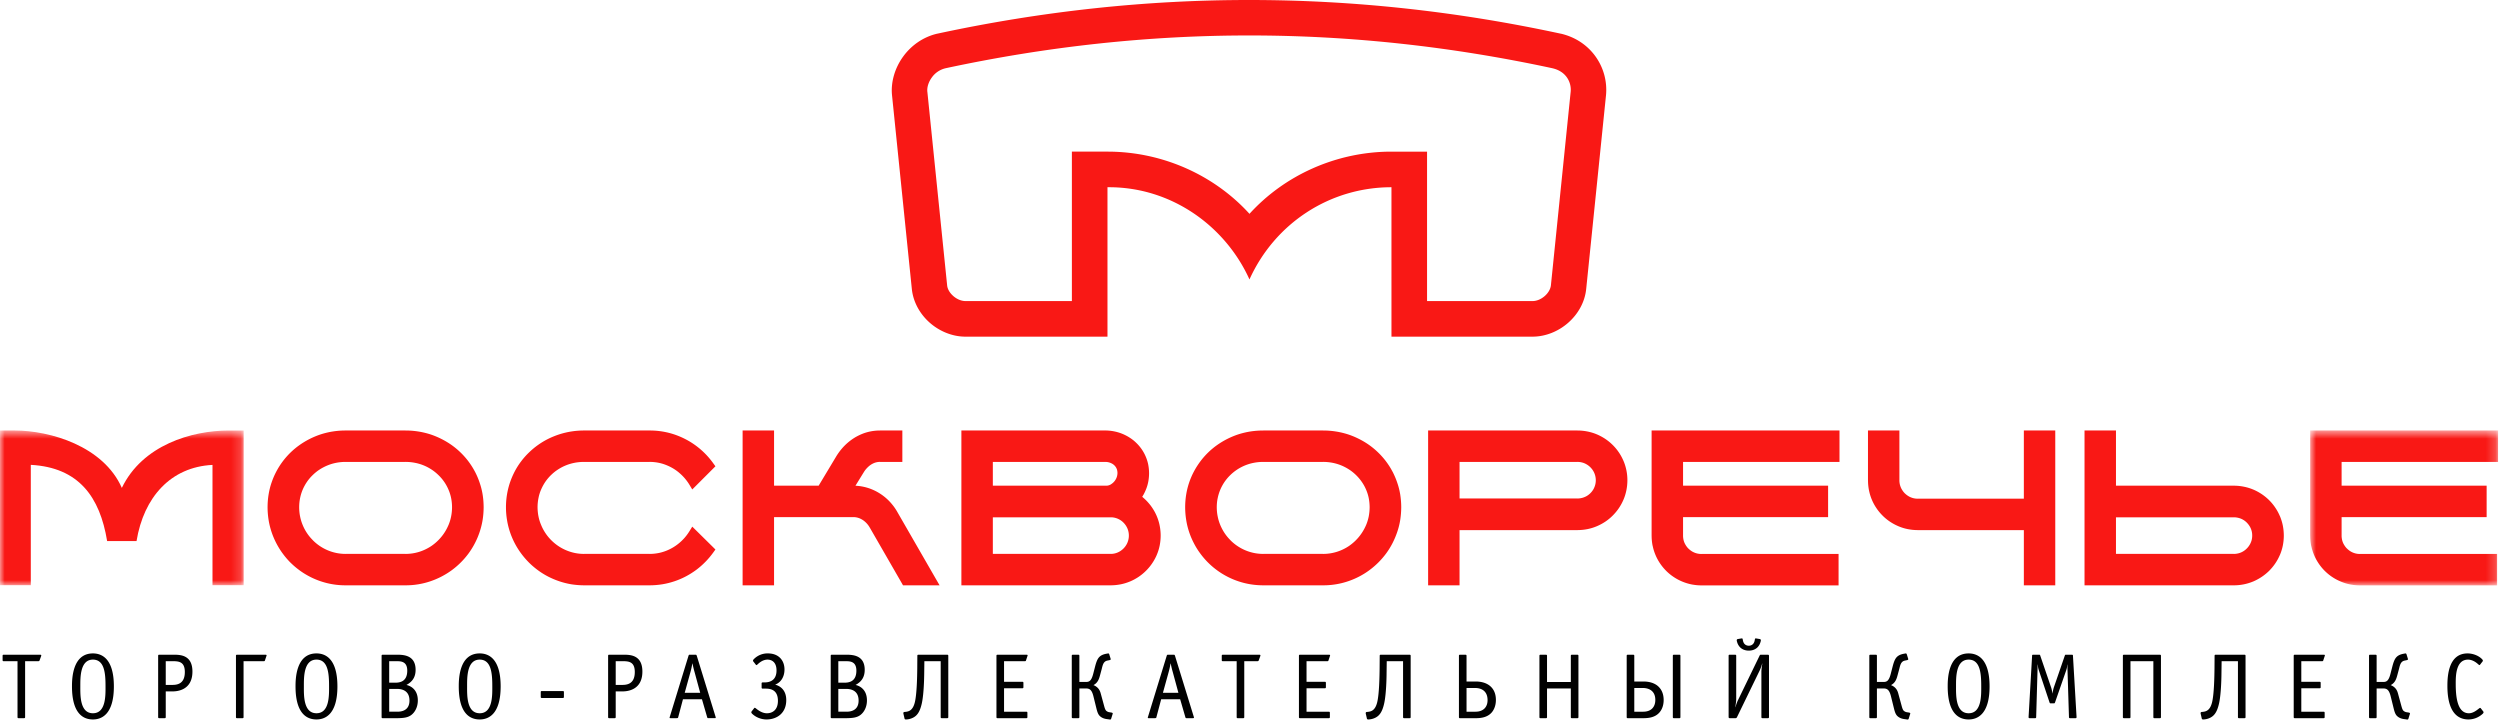 <?xml version="1.0" encoding="UTF-8"?> <svg xmlns="http://www.w3.org/2000/svg" width="265" height="77" viewBox="0 0 265 77" fill="none"> <path fill-rule="evenodd" clip-rule="evenodd" d="M2.662 76.01c0 .058-.01.117-.118.117h-.57c-.107 0-.117-.06-.117-.117v-5.922H.393c-.108 0-.117-.059-.117-.118v-.451c0-.06.01-.119.117-.119h3.869c.158 0 .109.119.099.148l-.158.432c-.02.06-.048.108-.156.108H2.662v5.922zm8.524-3.253c0-1.325-.089-2.838-1.335-2.838-1.375 0-1.337 1.934-1.337 2.838 0 .914-.059 2.848 1.337 2.848 1.394 0 1.335-1.934 1.335-2.848M9.85 76.263c-.924 0-2.22-.5-2.22-3.506 0-.785.04-3.495 2.22-3.495.892 0 2.22.49 2.22 3.495 0 3.015-1.337 3.506-2.22 3.506m8.357-3.661c.471 0 1.385-.03 1.385-1.366 0-1.08-.618-1.149-1.267-1.149h-.756v2.515h.638zm-.638 3.407c0 .108-.059.118-.118.118h-.57c-.108 0-.117-.06-.117-.118v-6.491c0-.058.01-.118.117-.118h1.522c.698 0 1.995.02 1.995 1.787 0 2.053-1.74 2.102-2.122 2.102h-.707v2.72zm8.248-5.921v5.922c0 .059-.009.118-.117.118h-.57c-.108 0-.118-.06-.118-.118v-6.491c0-.06.01-.119.118-.119h3.024c.089 0 .119.05.1.1l-.168.5c-.01.04-.03.088-.127.088h-2.142zm9.064 2.669c0-1.325-.089-2.838-1.335-2.838-1.375 0-1.336 1.934-1.336 2.838 0 .914-.06 2.848 1.336 2.848 1.394 0 1.335-1.934 1.335-2.848m-1.335 3.506c-.923 0-2.22-.5-2.22-3.506 0-.785.04-3.495 2.22-3.495.893 0 2.22.49 2.22 3.495 0 3.015-1.337 3.506-2.22 3.506m8.582-.823c.334 0 1.276-.058 1.276-1.178 0-1.178-.981-1.237-1.325-1.237h-.825v2.415h.874zm-.255-3.074c.422 0 1.296-.049 1.296-1.276 0-.943-.619-1.002-1.09-1.002h-.825v2.278h.62zM42.1 69.4c.716 0 1.954.07 1.954 1.601 0 .707-.285 1.238-.972 1.602.609.146 1.208.618 1.208 1.64 0 .746-.334 1.256-.648 1.51-.394.325-.884.375-1.72.375h-1.354c-.108 0-.118-.06-.118-.118v-6.491c0-.06.01-.119.118-.119H42.1zm10.084 3.357c0-1.325-.089-2.838-1.335-2.838-1.375 0-1.336 1.934-1.336 2.838 0 .914-.06 2.848 1.336 2.848 1.394 0 1.335-1.934 1.335-2.848m-1.335 3.506c-.924 0-2.22-.5-2.22-3.506 0-.785.04-3.495 2.22-3.495.893 0 2.22.49 2.22 3.495 0 3.015-1.337 3.506-2.22 3.506m6.471-2.896c0-.058.01-.117.117-.117h2.22c.108 0 .118.06.118.117v.5c0 .06-.01.119-.118.119h-2.22c-.058 0-.117-.01-.117-.118v-.5zm8.583-.765c.47 0 1.385-.03 1.385-1.366 0-1.08-.619-1.149-1.268-1.149h-.755v2.515h.638zm-.638 3.407c0 .108-.06.118-.119.118h-.57c-.107 0-.116-.06-.116-.118v-6.491c0-.058.009-.118.117-.118h1.521c.698 0 1.995.02 1.995 1.787 0 2.053-1.739 2.102-2.122 2.102h-.706v2.72zm8.366-4.744c-.068-.246-.127-.443-.226-.933h-.02a8.16 8.16 0 0 1-.205.933l-.6 2.17h1.64l-.589-2.17zm-1.738 4.743c-.02.068-.01.118-.177.118h-.638c-.07 0-.127 0-.088-.118l1.993-6.501c.04-.118.089-.108.148-.108h.579c.049 0 .108-.01.147.108l2.003 6.5c.01.03.02.08-.02.109-.019.01-.048.01-.097.01h-.65c-.047 0-.106.01-.136-.109l-.55-1.895h-2.013l-.5 1.886zm8.837-3.554c0-.05 0-.118.128-.118h.177c.373 0 1.276-.079 1.276-1.267 0-.884-.51-1.149-.952-1.149-.452 0-.805.275-1.001.452-.098.088-.128.127-.168.127h-.01c-.028 0-.048-.029-.068-.049l-.265-.343a.086.086 0 0 1-.03-.069c0-.069.069-.158.128-.207a2.03 2.03 0 0 1 1.444-.57c1.198 0 1.767.787 1.767 1.7 0 .785-.383 1.385-.991 1.61.441.118 1.178.491 1.178 1.64 0 1.435-1.051 2.052-2.092 2.052-.53 0-1.09-.206-1.483-.568-.048-.04-.127-.118-.127-.187 0-.05.02-.088.039-.109l.245-.314c.02-.02.03-.058.079-.058.03 0 .07.02.128.068.186.148.628.511 1.158.511.56 0 1.17-.324 1.17-1.316 0-1.188-.806-1.296-1.297-1.296h-.314c-.06 0-.118-.01-.118-.118v-.422zm9.005 2.986c.334 0 1.276-.058 1.276-1.178 0-1.178-.981-1.237-1.325-1.237h-.825v2.415h.874zm-.255-3.074c.422 0 1.296-.049 1.296-1.276 0-.943-.619-1.002-1.09-1.002h-.825v2.278h.618zm.226-2.966c.717 0 1.953.07 1.953 1.601 0 .707-.284 1.238-.97 1.602.608.146 1.207.618 1.207 1.64 0 .746-.334 1.256-.648 1.51-.394.325-.884.375-1.72.375h-1.354c-.108 0-.118-.06-.118-.118v-6.491c0-.06.01-.119.118-.119h1.532zm8.259 2.102c-.03 1.895-.187 2.76-.255 3.064-.216.972-.55 1.374-1.09 1.581a1.749 1.749 0 0 1-.58.117c-.059 0-.137-.01-.157-.088l-.118-.51c-.03-.118.01-.187.098-.197l.108-.01c.393-.038.796-.176 1.002-1.02.216-.895.246-2.75.256-3.566l.009-1.354c0-.06.01-.119.118-.119h3.044c.107 0 .118.06.118.119v6.49c0 .059-.011.118-.118.118h-.57c-.058 0-.117-.01-.117-.117v-5.922h-1.73l-.018 1.414zm10.939 4.508c0 .058-.01.117-.118.117h-3.044c-.109 0-.118-.06-.118-.117v-6.491c0-.06.009-.119.118-.119h3.083c.089 0 .118.05.098.1l-.167.5c-.009.04-.029.088-.127.088h-2.2v2.18h1.935c.108 0 .118.06.118.118v.451c0 .06-.01.118-.118.118h-1.935v2.485h2.357c.108 0 .118.06.118.118v.452zm4.822.117c-.108 0-.119-.059-.119-.117v-6.492c0-.058.011-.117.119-.117h.569c.107 0 .118.059.118.117v2.77h.667c.334 0 .589-.049.796-.845l.187-.726c.108-.422.225-.816.442-1.051.225-.246.53-.324.785-.373l.109-.02c.058-.01.146-.04.186.098l.138.443c.019.078.039.127-.138.166l-.148.03c-.127.029-.275.048-.422.245-.128.187-.177.442-.235.668l-.148.55c-.118.442-.226.883-.726 1.148.569.227.706.659.765.865l.364 1.335c.078.295.137.423.206.501a.63.63 0 0 0 .373.177l.187.03c.177.029.156.107.137.156l-.147.472c-.049.157-.108.118-.315.088l-.147-.02c-.47-.059-.717-.274-.824-.411-.177-.227-.246-.57-.354-1.002l-.245-.993c-.187-.765-.452-.844-.826-.844h-.667v3.035c0 .058-.011.117-.118.117h-.569zm10.595-4.862c-.068-.246-.127-.443-.226-.933h-.019a8.32 8.32 0 0 1-.206.933l-.6 2.17h1.64l-.589-2.17zm-1.738 4.743c-.02.068-.01.118-.177.118h-.638c-.069 0-.127 0-.089-.118l1.994-6.501c.04-.118.089-.108.148-.108h.579c.049 0 .108-.01.147.108l2.003 6.5c.01.03.02.08-.019.109-.02.01-.049.01-.098.01h-.649c-.048 0-.107.01-.137-.109l-.55-1.895h-2.013l-.501 1.886zm9.309.002c0 .058-.01.117-.118.117h-.57c-.107 0-.117-.06-.117-.117v-5.922h-1.463c-.108 0-.118-.059-.118-.118v-.451c0-.06.01-.119.118-.119h3.868c.158 0 .109.119.099.148l-.158.432c-.019.06-.048.108-.156.108h-1.385v5.922zm9.074 0c0 .058-.01.117-.118.117h-3.044c-.108 0-.117-.06-.117-.117v-6.491c0-.06.009-.119.117-.119h3.084c.088 0 .118.05.098.1l-.167.5c-.01.04-.029.088-.128.088h-2.199v2.18h1.934c.108 0 .118.06.118.118v.451c0 .06-.01.118-.118.118h-1.934v2.485h2.356c.108 0 .118.06.118.118v.452zm6.01-4.508c-.03 1.895-.187 2.76-.255 3.064-.217.972-.55 1.374-1.091 1.581a1.744 1.744 0 0 1-.578.117c-.06 0-.138-.01-.158-.088l-.118-.51c-.029-.118.01-.187.098-.197l.108-.01c.394-.038.795-.176 1.002-1.02.216-.895.245-2.75.255-3.566l.01-1.354c0-.06.01-.119.118-.119h3.045c.108 0 .118.06.118.119v6.49c0 .059-.01.118-.118.118h-.57c-.059 0-.117-.01-.117-.117v-5.922h-1.73l-.019 1.414zm9.428 3.938c.805 0 1.277-.47 1.277-1.227 0-.885-.551-1.287-1.327-1.287h-.902v2.514h.952zm.01-3.201c.412 0 .962.068 1.424.392.383.275.726.747.726 1.562 0 .756-.315 1.179-.451 1.336-.472.53-1.159.599-1.709.599h-1.64c-.109 0-.118-.06-.118-.118v-6.491c0-.06.009-.119.118-.119h.569c.108 0 .119.06.119.119v2.72h.962zm7.57.736v3.035c0 .058-.01.117-.118.117h-.57c-.107 0-.117-.06-.117-.117v-6.492c0-.058.01-.118.117-.118h.57c.108 0 .118.06.118.118v2.77h2.523v-2.77c0-.058.01-.118.118-.118h.57c.108 0 .118.06.118.118v6.492c0 .107-.06.117-.118.117h-.57c-.059 0-.118-.01-.118-.117v-3.035h-2.523zm14.14 3.035c0 .108-.058.117-.118.117h-.569c-.06 0-.118-.01-.118-.117v-6.491c0-.109.058-.119.118-.119h.569c.06 0 .118.01.118.119v6.49zm-3.938-.57c.796 0 1.277-.462 1.277-1.247 0-1.238-1.099-1.267-1.326-1.267h-.903v2.514h.952zm.01-3.201c.412 0 .963.068 1.424.392.373.275.727.746.727 1.572 0 .746-.305 1.159-.452 1.326-.471.53-1.158.598-1.709.598h-1.64c-.108 0-.117-.06-.117-.117v-6.491c0-.06.009-.119.117-.119h.57c.108 0 .118.06.118.119v2.72h.962zm10.558-4.333c.078.403.363.54.618.54s.54-.137.619-.54l.029-.147c.02-.118.108-.088.168-.079l.353.06c.048.01.108.039.108.137 0 .02 0 .059-.029.147-.05.196-.157.433-.354.62-.148.137-.432.322-.894.322-.461 0-.747-.185-.894-.323a1.296 1.296 0 0 1-.353-.62c-.03-.087-.03-.127-.03-.146 0-.098.059-.128.108-.138l.354-.059c.02 0 .049-.01.068-.01.079 0 .089.04.099.089l.03.147zm2.64 1.493c.06 0 .119.029.119.118v6.49c0 .109-.059.119-.119.119h-.568c-.059 0-.119-.01-.119-.118v-4.792c0-.236.049-.599.099-.874h-.02c-.058.225-.166.54-.265.736l-2.405 4.95c-.031.049-.06.098-.157.098h-.61c-.059 0-.117-.03-.117-.118v-6.491c0-.059.008-.118.117-.118h.57c.108 0 .118.06.118.118v4.566c0 .236-.05.599-.099.874h.021c.058-.225.166-.54.265-.737l2.297-4.733c.049-.098.099-.088.147-.088h.726zm10.871 6.728c-.108 0-.118-.059-.118-.117v-6.492c0-.058.01-.117.118-.117h.569c.108 0 .119.059.119.117v2.77h.667c.334 0 .589-.049.795-.845l.187-.726c.108-.422.226-.816.442-1.051.226-.246.53-.324.786-.373l.108-.02c.059-.01.148-.04.186.098l.138.443c.02.078.039.127-.138.166l-.147.03c-.128.029-.275.048-.422.245-.128.187-.177.442-.236.668l-.148.55c-.117.442-.226.883-.726 1.148.57.227.707.659.765.865l.364 1.335c.079.295.138.423.207.501a.627.627 0 0 0 .373.177l.186.03c.177.029.157.107.137.156l-.147.472c-.048.157-.108.118-.314.088l-.147-.02c-.471-.059-.717-.274-.825-.411-.177-.227-.246-.57-.354-1.002l-.245-.993c-.187-.765-.452-.844-.825-.844h-.667v3.035c0 .058-.011.117-.119.117h-.569zm11.745-3.37c0-1.325-.088-2.838-1.335-2.838-1.376 0-1.337 1.934-1.337 2.838 0 .914-.058 2.848 1.337 2.848 1.394 0 1.335-1.934 1.335-2.848m-1.335 3.506c-.923 0-2.22-.5-2.22-3.506 0-.785.039-3.495 2.22-3.495.893 0 2.219.49 2.219 3.495 0 3.015-1.335 3.506-2.219 3.506m8.897-2.768c.02-.206.089-.49.128-.609l1.168-3.388c.039-.098.049-.098.109-.098h.638c.118 0 .118.06.118.118l.382 6.492c0 .038 0 .117-.117.117h-.57c-.108 0-.118-.06-.118-.117l-.157-5.048c-.01-.178 0-.354.01-.51h-.02c-.03.205-.049.382-.118.579l-1.188 3.416c-.05.129-.098.108-.148.108h-.293c-.06 0-.109.01-.149-.108l-1.138-3.416c-.069-.207-.079-.355-.119-.58h-.019c.009.128.019.305.009.51l-.147 5.049c0 .058-.01.117-.118.117h-.568c-.119 0-.119-.078-.119-.117l.373-6.492c0-.058 0-.118.118-.118h.639c.087 0 .087.04.108.098l1.158 3.388c.04.118.108.403.129.61h.019zm8.258 2.515c0 .058-.01.117-.118.117h-.57c-.107 0-.117-.06-.117-.117v-6.491c0-.06.01-.119.117-.119h3.801c.108 0 .118.06.118.119v6.49c0 .109-.059.118-.118.118h-.57c-.059 0-.117-.01-.117-.117v-5.922h-2.426v5.922zm9.643-4.508c-.03 1.895-.187 2.76-.255 3.064-.217.972-.55 1.374-1.09 1.581a1.755 1.755 0 0 1-.579.117c-.059 0-.138-.01-.158-.088l-.118-.51c-.029-.118.01-.187.098-.197l.108-.01c.394-.038.795-.176 1.002-1.02.216-.895.245-2.75.255-3.566l.01-1.354c0-.06.01-.119.118-.119h3.045c.108 0 .118.06.118.119v6.49c0 .059-.01.118-.118.118h-.57c-.059 0-.117-.01-.117-.117v-5.922h-1.73l-.019 1.414zm10.94 4.508c0 .058-.011.117-.119.117h-3.044c-.107 0-.117-.06-.117-.117v-6.491c0-.06.01-.119.117-.119h3.084c.089 0 .118.05.098.1l-.166.5c-.01.04-.03.088-.129.088h-2.199v2.18h1.934c.108 0 .119.06.119.118v.451c0 .06-.011.118-.119.118h-1.934v2.485h2.356c.108 0 .119.06.119.118v.452zm4.821.117c-.107 0-.117-.059-.117-.117v-6.492c0-.058.01-.117.117-.117h.57c.108 0 .118.059.118.117v2.77h.667c.334 0 .59-.049.795-.845l.187-.726c.108-.422.226-.816.442-1.051.226-.246.53-.324.786-.373l.108-.02c.059-.01.148-.04.187.098l.137.443c.02.078.039.127-.137.166l-.147.03c-.129.029-.275.048-.423.245-.128.187-.177.442-.236.668l-.147.55c-.118.442-.227.883-.727 1.148.571.227.707.659.765.865l.364 1.335c.08.295.138.423.207.501a.627.627 0 0 0 .373.177l.187.03c.176.029.157.107.136.156l-.147.472c-.048.157-.108.118-.314.088l-.147-.02c-.471-.059-.717-.274-.825-.411-.177-.227-.245-.57-.353-1.002l-.246-.993c-.187-.765-.452-.844-.825-.844h-.667v3.035c0 .058-.01.117-.118.117h-.57zm11.657-5.677c-.019.02-.04.049-.069.049-.039 0-.089-.049-.178-.127-.323-.285-.687-.452-1.03-.452-1.316 0-1.307 1.787-1.307 2.553 0 1.277.129 3.133 1.396 3.133.411 0 .775-.275 1.001-.451.137-.109.168-.119.187-.119.029 0 .068.03.078.05l.246.313c.019.02.04.06.04.11 0 .067-.079.146-.129.186a2.222 2.222 0 0 1-1.463.568c-1.001 0-2.239-.579-2.239-3.564 0-1.04.108-3.437 2.14-3.437.502 0 1.111.196 1.494.57.039.029.127.127.127.206a.088.088 0 0 1-.029.069l-.265.343z" fill="#000"></path> <path fill-rule="evenodd" clip-rule="evenodd" d="M151.268 16.074v15.839h11.181c.457 0 .924-.208 1.299-.538.355-.314.603-.717.649-1.132l2.095-20.523a2.274 2.274 0 0 0-.437-1.563c-.309-.417-.795-.755-1.459-.912v-.003c-10.717-2.31-21.394-3.477-32.089-3.483-10.699-.006-21.453 1.148-32.319 3.484v.002a2.46 2.46 0 0 0-1.401.949c-.354.478-.536 1.038-.49 1.526h.002l2.097 20.523v.007c.042.412.291.81.647 1.125.374.33.843.538 1.3.538h11.276v-15.84h3.774c5.902 0 11.374 2.543 15.051 6.594 3.678-4.05 9.149-6.593 15.051-6.593h3.773zM99.369 3.566C110.48 1.175 121.505-.007 132.507 0c11.004.007 21.955 1.202 32.915 3.566l.044.006c1.594.379 2.8 1.25 3.61 2.345a6.064 6.064 0 0 1 1.16 4.187l-2.099 20.523c-.141 1.407-.871 2.673-1.899 3.577-1.032.913-2.397 1.481-3.789 1.481h-14.954V19.846c-6.523 0-12.351 3.805-15.051 9.773-2.563-5.665-8.264-9.773-14.887-9.773h-.164v15.84h-15.05c-1.396 0-2.758-.57-3.792-1.482-1.025-.904-1.751-2.167-1.897-3.578l-2.099-20.522v-.007c-.144-1.412.31-2.925 1.21-4.142.834-1.13 2.065-2.028 3.568-2.383l.036-.006z" fill="#F91815"></path> <mask id="a" maskUnits="userSpaceOnUse" x="244" y="45" width="21" height="18"> <path fill-rule="evenodd" clip-rule="evenodd" d="M244.877 45.63h19.917v16.423h-19.917V45.632z" fill="#fff"></path> </mask> <g mask="url(#a)"> <path fill-rule="evenodd" clip-rule="evenodd" d="M264.692 62.053h-14.545l-.001-.001a5.62 5.62 0 0 1-1.057-.108 4.934 4.934 0 0 1-.993-.31 5.258 5.258 0 0 1-1.675-1.124l-.003-.002a5.309 5.309 0 0 1-1.125-1.674 5.438 5.438 0 0 1-.308-.995h-.003a5.587 5.587 0 0 1-.1-1.056h-.005V45.631h19.917v3.333H248.21v2.519h15.375v3.332H248.21v1.968h-.002c.004.182.028.355.072.52h.001c.042.159.109.31.194.45l.004.005c.087.148.186.28.306.396v-.003c.119.118.25.221.395.308h-.001a1.904 1.904 0 0 0 .968.262v-.002h14.545v3.334" fill="#F91815"></path> </g> <path fill-rule="evenodd" clip-rule="evenodd" d="M194.889 62.053h-14.547l-.002-.001a5.57 5.57 0 0 1-1.057-.108 5.315 5.315 0 0 1-2.67-1.434v-.002a5.471 5.471 0 0 1-.642-.778 5.207 5.207 0 0 1-.792-1.891h-.005a5.667 5.667 0 0 1-.102-1.056h-.002V45.631h19.917v3.333h-16.583v2.519h15.375v3.332h-15.375v1.968h-.001c.002.182.026.355.07.52.044.159.108.31.196.45l.001.005c.088.148.189.28.306.396v-.003c.12.118.253.221.396.308a1.929 1.929 0 0 0 .97.263v-.003h14.547v3.334M47.815 54.762c.066-.32.1-.654.101-.996v-.004a4.935 4.935 0 0 0-.1-.982 4.467 4.467 0 0 0-.288-.902v-.002a4.664 4.664 0 0 0-1.057-1.52l-.003-.002a4.669 4.669 0 0 0-.726-.584 4.87 4.87 0 0 0-1.762-.713 5.325 5.325 0 0 0-.993-.096v.001h-6.344c-.343 0-.676.033-1.001.095a4.793 4.793 0 0 0-.922.275 5.184 5.184 0 0 0-.85.444c-.256.167-.495.36-.715.576l-.004.004c-.226.215-.425.45-.6.702a5.013 5.013 0 0 0-.454.818c-.125.29-.22.592-.284.904a4.935 4.935 0 0 0-.1.982v.004c.001.342.034.675.1.996.064.316.159.624.286.924a4.826 4.826 0 0 0 1.06 1.572v.005a4.868 4.868 0 0 0 1.564 1.061 4.858 4.858 0 0 0 1.92.39v-.001h6.344v.002c.342-.002.671-.035.99-.102.315-.064.62-.16.92-.289.303-.13.581-.282.839-.455a5.097 5.097 0 0 0 1.332-1.342 5.01 5.01 0 0 0 .457-.84l.003-.003a4.6 4.6 0 0 0 .287-.922m3.344-2.336c.07.43.104.874.107 1.336v.005c-.003.46-.038.907-.107 1.341a8.307 8.307 0 0 1-1.49 3.554 8.389 8.389 0 0 1-1.793 1.788 8.4 8.4 0 0 1-2.273 1.172 8.14 8.14 0 0 1-2.614.422H36.64a8.205 8.205 0 0 1-3.809-.922 8.228 8.228 0 0 1-1.086-.672v-.002a8.268 8.268 0 0 1-.963-.822h-.004a8.74 8.74 0 0 1-.82-.964 8.356 8.356 0 0 1-1.174-2.273 8.1 8.1 0 0 1-.314-1.28 8.73 8.73 0 0 1-.107-1.343v-.004c.002-.46.037-.905.107-1.334.07-.439.175-.861.313-1.266a8.045 8.045 0 0 1 2.97-3.988 8.566 8.566 0 0 1 2.27-1.14 8.532 8.532 0 0 1 2.617-.401l.003-.002h6.344l.002.002a8.668 8.668 0 0 1 2.61.403h.002a8.694 8.694 0 0 1 2.27 1.139 8.173 8.173 0 0 1 1.793 1.745v.002c.254.338.48.694.674 1.066h.002c.196.374.364.766.501 1.174v.002c.142.407.249.83.318 1.262m22.647 3.817l1.739 1.717.29.288-.239.332a8.564 8.564 0 0 1-1.797 1.829h-.001a8.533 8.533 0 0 1-1.093.687 8.224 8.224 0 0 1-2.485.836 8.695 8.695 0 0 1-1.35.112h-6.961a9.115 9.115 0 0 1-1.338-.107 8.24 8.24 0 0 1-1.274-.318 8.64 8.64 0 0 1-1.189-.5 7.97 7.97 0 0 1-1.083-.672 8.58 8.58 0 0 1-.968-.828v-.002a8.625 8.625 0 0 1-.828-.967 8.16 8.16 0 0 1-1.488-3.545 8.265 8.265 0 0 1-.108-1.338v-.005a8.226 8.226 0 0 1 .422-2.609c.14-.404.306-.797.503-1.173v-.002a7.79 7.79 0 0 1 .675-1.065v.001a7.78 7.78 0 0 1 .83-.94 8.233 8.233 0 0 1 2.05-1.457 9.301 9.301 0 0 1 1.19-.482 8.547 8.547 0 0 1 2.606-.402v-.002h6.96l.003.002a8.18 8.18 0 0 1 2.639.43 8.6 8.6 0 0 1 1.195.515c.386.201.75.433 1.094.688a8.356 8.356 0 0 1 1.797 1.832l.239.329-.288.287-1.738 1.739-.43.429-.314-.52a5.091 5.091 0 0 0-1.09-1.26V50.1a4.714 4.714 0 0 0-.679-.477 5.17 5.17 0 0 0-.76-.359 4.492 4.492 0 0 0-.807-.225 4.958 4.958 0 0 0-.86-.078v.001h-6.96c-.343 0-.675.033-1.001.093v.002a4.887 4.887 0 0 0-1.762.71c-.26.168-.502.36-.727.58h-.002a4.924 4.924 0 0 0-.599.705 5.042 5.042 0 0 0-.451.818 4.228 4.228 0 0 0-.285.902 5.065 5.065 0 0 0-.102.99v.005c.004.34.035.672.102.99.061.311.158.618.288.916v.002c.126.302.277.583.454.845.173.261.374.506.6.733l.002.002a4.956 4.956 0 0 0 2.492 1.358c.32.067.648.1.99.102v-.002h6.96v.002a4.95 4.95 0 0 0 .861-.079c.275-.048.543-.124.807-.222a4.952 4.952 0 0 0 1.441-.836 5.09 5.09 0 0 0 1.087-1.245l.315-.51.427.42m21.284-2.018l4.09 7.102.415.717h-3.878l-.136-.242-3.394-5.893-.005-.003a2.266 2.266 0 0 0-.442-.557l-.001-.003a2.523 2.523 0 0 0-.281-.222c-.095-.06-.2-.118-.316-.17a1.795 1.795 0 0 0-.685-.141v.002H82.05v7.23h-3.333V45.63h3.333v5.852h4.727l1.871-3.116v-.001a6.35 6.35 0 0 1 .534-.745 5.763 5.763 0 0 1 1.374-1.204v-.001c.263-.162.54-.301.834-.421.292-.12.599-.208.916-.269.306-.058.632-.091.971-.092l.002-.003h2.37v3.333h-2.37v-.003a1.71 1.71 0 0 0-.674.141 1.958 1.958 0 0 0-.304.168 1.93 1.93 0 0 0-.276.22 2.748 2.748 0 0 0-.25.264h-.002a2.717 2.717 0 0 0-.206.293l-.003.003-.888 1.44c.258.01.51.04.75.087a5.275 5.275 0 0 1 1.744.676 5.443 5.443 0 0 1 1.393 1.212c.199.239.373.493.528.758v.002m122.767-8.114v15.934h-3.33v-5.85h-11.253l-.003-.003a5.537 5.537 0 0 1-1.053-.106 4.919 4.919 0 0 1-.998-.31 5.278 5.278 0 0 1-1.672-1.125v-.002a5.002 5.002 0 0 1-.644-.78 5.116 5.116 0 0 1-.791-1.89h-.002a5.507 5.507 0 0 1-.103-1.054h-.003v-5.293h3.331v5.293h-.002c.003.183.03.356.071.518h.005c.042.16.107.309.192.451l.005.005c.085.148.188.28.303.397h.003c.118.115.249.218.393.303.146.09.298.15.457.195.163.046.335.068.511.07v-.002h11.253v-7.23h3.33v.48m24.12 9.595c.069.345.104.7.106 1.066v.004a5.479 5.479 0 0 1-.106 1.058 5.136 5.136 0 0 1-.308.992l-.004.003c-.135.318-.3.615-.488.893a5.598 5.598 0 0 1-.645.782 5.481 5.481 0 0 1-1.68 1.127h-.002a5.286 5.286 0 0 1-2.052.413H220.96V45.631h3.333v5.852h12.506a5.46 5.46 0 0 1 1.057.108c.346.07.678.17.995.305h.002a5.363 5.363 0 0 1 1.68 1.129c.24.24.457.503.645.785.188.275.35.574.488.896l.004.002c.134.317.237.651.308.998m-3.312 1.578a1.92 1.92 0 0 0 .067-.508v-.004a1.853 1.853 0 0 0-.259-.971l-.004-.003a2.065 2.065 0 0 0-.305-.396 1.859 1.859 0 0 0-.851-.497 2.081 2.081 0 0 0-.521-.071v.002h-12.5v3.877h12.5v.002a2 2 0 0 0 .521-.073c.161-.043.313-.108.458-.195a2.01 2.01 0 0 0 .894-1.163m-93.584-2.522c.062-.32.097-.654.099-.996v-.004a5.235 5.235 0 0 0-.099-.982 4.467 4.467 0 0 0-.288-.902v-.002a4.601 4.601 0 0 0-.457-.815 4.694 4.694 0 0 0-.6-.705l-.001-.002a4.79 4.79 0 0 0-.729-.584 5.247 5.247 0 0 0-.835-.438 5.001 5.001 0 0 0-.924-.275 5.393 5.393 0 0 0-.994-.096v.001h-6.346c-.342 0-.674.033-.999.095a4.907 4.907 0 0 0-2.49 1.295l-.003.004a4.673 4.673 0 0 0-1.336 2.425c-.069.314-.1.642-.103.98v.005c.003.342.034.675.103.996.061.316.158.624.284.924.13.3.281.583.457.844.172.255.372.5.602.728v.005a4.925 4.925 0 0 0 2.489 1.35c.322.067.654.1.996.102v-.002h6.346v.002a4.909 4.909 0 0 0 2.746-.846 5.117 5.117 0 0 0 1.792-2.183l.002-.002c.128-.295.222-.604.288-.922m3.343-2.336c.066.43.104.874.106 1.336v.005a9.17 9.17 0 0 1-.106 1.341 7.694 7.694 0 0 1-.319 1.283 8.82 8.82 0 0 1-.499 1.182 8.011 8.011 0 0 1-.673 1.089 8.386 8.386 0 0 1-1.794 1.788 7.959 7.959 0 0 1-1.084.672 8.19 8.19 0 0 1-3.802.922h-6.348a8.635 8.635 0 0 1-1.343-.107 8.11 8.11 0 0 1-1.279-.315 8.234 8.234 0 0 1-2.274-1.172v-.002a8.006 8.006 0 0 1-.961-.822h-.002a8.59 8.59 0 0 1-.824-.964 7.736 7.736 0 0 1-.675-1.089 8.03 8.03 0 0 1-.813-2.465 8.667 8.667 0 0 1-.107-1.342v-.004c.001-.46.038-.905.107-1.334a7.864 7.864 0 0 1 .817-2.44 8.23 8.23 0 0 1 .674-1.066 8.026 8.026 0 0 1 1.79-1.748 8.586 8.586 0 0 1 2.269-1.14h.003a8.667 8.667 0 0 1 1.275-.3 9.1 9.1 0 0 1 1.343-.101l.002-.002h6.346v.002a8.653 8.653 0 0 1 2.611.403h.001c.409.133.802.297 1.183.489.381.19.745.408 1.087.65a8.17 8.17 0 0 1 1.792 1.745v.002c.255.338.481.694.674 1.066h.004c.193.374.362.766.5 1.174v.002c.142.407.248.83.319 1.262m20.66-1.008c.045-.165.069-.338.069-.515V50.9a1.926 1.926 0 0 0-.568-1.362 1.974 1.974 0 0 0-.392-.307h-.003a1.784 1.784 0 0 0-.457-.198h-.002a1.94 1.94 0 0 0-.518-.072v.003h-12.502v3.876h12.502v.002a2.017 2.017 0 0 0 .984-.267 1.994 1.994 0 0 0 .695-.698c.084-.145.145-.297.192-.459m3.312-1.574c.069.339.106.69.106 1.056v.003c0 .368-.037.723-.106 1.065-.07.349-.174.684-.309 1l-.001.002a5.284 5.284 0 0 1-1.135 1.675l-.001.002c-.239.24-.501.456-.782.645a5.538 5.538 0 0 1-.901.486 5.186 5.186 0 0 1-.994.307 5.596 5.596 0 0 1-1.057.106l-.003.003h-12.502v5.85h-3.331V45.631h15.833l.003.002c.364.002.715.038 1.057.107.346.068.676.17.994.304h.004c.314.136.616.298.899.488a5.316 5.316 0 0 1 1.427 1.42c.189.278.351.578.489.896h.001c.135.316.239.648.309.996m-53.992.634a1.45 1.45 0 0 0 .047-.34v-.001a1.398 1.398 0 0 0-.047-.344 1.065 1.065 0 0 0-.125-.271v-.002a1.145 1.145 0 0 0-.464-.406 1.599 1.599 0 0 0-.321-.115 1.738 1.738 0 0 0-.366-.037h-11.888v2.52h12.032v.002a.94.94 0 0 0 .538-.178l.002-.003a1.44 1.44 0 0 0 .592-.822v-.003zm1.184 6.806a1.86 1.86 0 0 0 .07-.506v-.009c0-.178-.024-.35-.07-.517a1.745 1.745 0 0 0-.193-.451l-.002-.008a2.023 2.023 0 0 0-.3-.39 1.856 1.856 0 0 0-.394-.308 1.88 1.88 0 0 0-.956-.261h-12.503v3.879h12.503a1.855 1.855 0 0 0 .954-.265l.002-.002a1.956 1.956 0 0 0 .694-.7l.002-.003c.086-.145.149-.297.193-.459zm3.366-1.407a5.5 5.5 0 0 1 .076.894v.005a5.479 5.479 0 0 1-.106 1.058c-.07.347-.175.677-.31.992v.002a5.344 5.344 0 0 1-1.918 2.315c-.283.19-.584.353-.9.488h-.004a5.17 5.17 0 0 1-.993.306 5.626 5.626 0 0 1-1.056.107h-15.837V45.631h15.222a4.886 4.886 0 0 1 1.807.341c.28.114.546.25.793.408.253.16.484.34.694.544a4.422 4.422 0 0 1 1.284 2.3c.06.298.092.609.094.933v.004a5.03 5.03 0 0 1-.067.802 4.416 4.416 0 0 1-.201.765 5.267 5.267 0 0 1-.32.705c-.045.078-.092.154-.138.23a5.462 5.462 0 0 1 .844.863l.004.003c.172.224.331.465.469.716.137.25.252.51.345.779.096.275.17.56.218.853z" fill="#F91815"></path> <mask id="b" maskUnits="userSpaceOnUse" x="0" y="45" width="26" height="18"> <path fill-rule="evenodd" clip-rule="evenodd" d="M0 45.633h25.828v16.4H0v-16.4z" fill="#fff"></path> </mask> <g mask="url(#b)"> <path fill-rule="evenodd" clip-rule="evenodd" d="M11.355 57.35c-.763-4.666-3-7.8-8.09-8.076v12.758H0v-16.4h1.547c3.765 0 9.413 1.657 11.368 6.085 2.183-4.532 7.394-6.084 11.344-6.084h1.569v16.4h-3.304V49.28c-4.42.22-7.29 3.421-8.05 8.07h-3.119" fill="#F91815"></path> </g> </svg> 